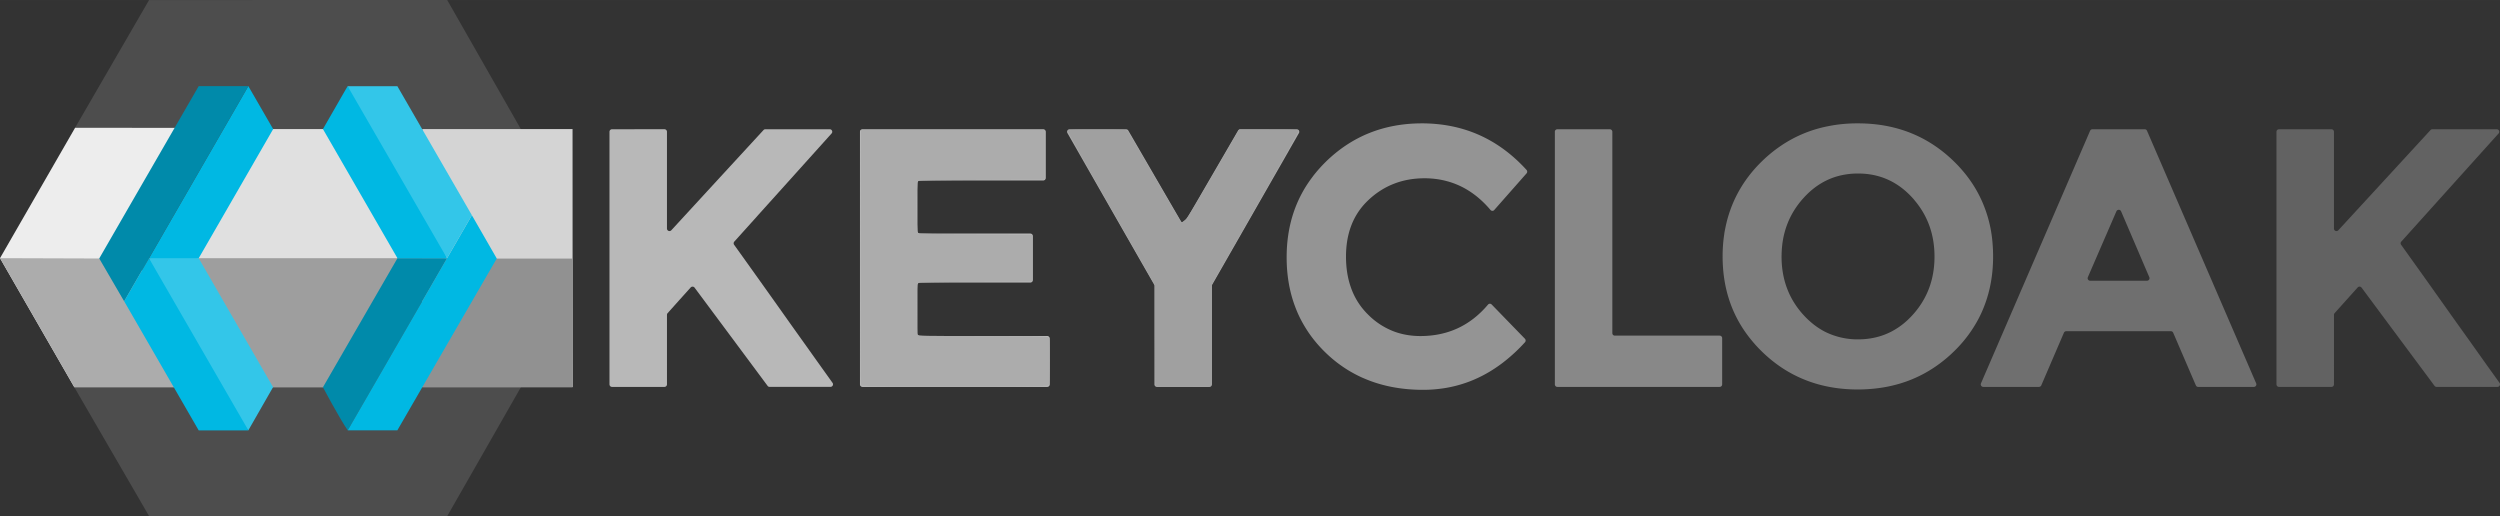 <svg xmlns="http://www.w3.org/2000/svg" width="729.577" height="150.658" viewBox="0 0 193.036 39.861"><rect x="0" y="0" width="193.036" height="39.861" fill="#333333" stroke="none"/><path fill="#4d4d4d" d="M5.795 9.869 11.511.003 34.53 0l5.685 9.964.007 19.932-5.691 9.958-23.012.008-5.782-9.965z"/><path fill="#ededed" d="M5.738 29.894h10.374l-5.698-10.041 4.634-9.982-9.252-.002L0 19.934"/><path fill="#e0e0e0" d="M19.258 29.894h7.583l6.705-9.773-6.588-10.156h-8.92l-5.373 9.814z"/><path fill="#acacac" d="m0 19.933 5.738 9.964h10.375l-5.636-9.93z"/><path fill="#9e9e9e" d="m12.774 19.935 6.485 9.962h7.582l6.6-9.958z"/><path fill="#00b8e3" d="m15.342 19.94-1.957.57-1.878-.571 7.667-13.29 1.918 3.318"/><path fill="#33c6e9" d="m21.084 29.894-1.908 3.332-5.093-5.487-2.58-7.797v-.004h3.838"/><path fill="#008aaa" d="M11.508 19.939h-.004v.003l-1.917 3.322-1.925-3.307 1.952-3.386 5.728-9.92h3.834"/><path fill="#d4d4d4" d="M32.604 29.894h11.612l-.007-19.93H32.604Z"/><path fill="#919191" d="M32.604 19.966v9.93h11.591v-9.93z"/><path fill="#00b8e3" d="M19.178 33.23h-3.837l-5.754-9.967 1.917-3.32z"/><path fill="#008aaa" d="M34.519 19.939 26.85 33.227c-.705-1.036-1.913-3.33-1.913-3.33l5.753-9.96z"/><path fill="#00b8e3" d="m30.68 33.227-3.83-.001 7.67-13.288 1.916-3.318 1.922 3.34m-3.839-.021h-3.828l-5.755-9.973 1.905-3.314 4.658 5.922z"/><path fill="#33c6e9" d="M36.436 16.618v.003l-1.917 3.318-7.677-13.286 3.841.002z"/><path fill="#626262" d="M175.972 9.98a.193.193 0 0 0-.195.196v19.503c0 .106.086.195.195.195h4.049c.106 0 .195-.09.195-.195V24.31c0-.046.016-.093.05-.13l.181-.204 1.6-1.782a.196.196 0 0 1 .302.016l1.528 2.06 2.735 3.68 1.002 1.347.367.497c.04.05.096.08.159.08h4.7a.2.2 0 0 0 .162-.312l-.973-1.356-1.389-1.954q-.619-.864-1.333-1.866l-.215-.304-1.76-2.48-1.934-2.706a.19.19 0 0 1 .016-.241l1.551-1.724 3.725-4.14 2.239-2.487a.2.2 0 0 0 .05-.123.195.195 0 0 0-.196-.201h-4.97a.2.2 0 0 0-.143.062l-1.558 1.694-3.324 3.614-2.235 2.428a.194.194 0 0 1-.338-.132v-7.471a.195.195 0 0 0-.195-.195Z"/><path fill="#6f6f6f" d="M161.562 9.98a.2.2 0 0 0-.178.12l-5.213 12.065-.003.003-.007.013-.003.01-.674 1.565-.04.096-.087.195h.001l-.073.166v.003l-2.027 4.693-.298.69a.196.196 0 0 0 .178.275h4.3a.2.2 0 0 0 .175-.112q.002-.004.004-.007l1.498-3.485.248-.576a.2.2 0 0 1 .182-.12h8.08a.19.19 0 0 1 .178.12l1.664 3.866 1.865-6.618-1.499-3.47-1.339-3.098-2.712-6.273a.19.19 0 0 0-.179-.12h-2.526zm7.905 19.58v.003l.086.192c.03.073.099.12.178.12h4.3a.197.197 0 0 0 .179-.276l-.04-.09-2.838-6.567zm-5.87-13.362c.074 0 .147.04.181.117l.943 2.2.952 2.225.285.664a.194.194 0 0 1-.179.272h-4.389a.194.194 0 0 1-.178-.272l.516-1.19 1.69-3.9a.2.2 0 0 1 .18-.116z"/><path fill="#7d7d7d" d="M143.452 9.524q-1.24-.002-2.368.235v.004-.004h-.003a9.8 9.8 0 0 0-3.556 1.488 10.6 10.6 0 0 0-1.497 1.224c-1.486 1.453-2.428 3.197-2.815 5.176l-.002.003-.014.076-.005.023-.042.225v-.001l-.003.012v.006l-.01.085v.009a11 11 0 0 0-.126 1.715q0 3.945 2.45 6.727c.175.206.367.404.565.599q.76.744 1.608 1.3 2.52 1.647 5.818 1.647.367.001.724-.023 3.195-.18 5.615-1.991a10.4 10.4 0 0 0 1.089-.933l.01-.01a10 10 0 0 0 1.922-2.583q.222-.43.396-.887.689-1.762.688-3.845 0-.562-.05-1.1v-.006a9.8 9.8 0 0 0-.783-3.1q-.75-1.725-2.183-3.124-.596-.585-1.25-1.052-2.638-1.895-6.178-1.895m.017 3.873q2.49 0 4.197 1.875.094.101.175.205 1.532 1.821 1.531 4.336 0 1.754-.744 3.162a6.5 6.5 0 0 1-1.138 1.545 5.7 5.7 0 0 1-1.382 1.048q-1.185.635-2.64.635a5.6 5.6 0 0 1-2.56-.592 5.5 5.5 0 0 1-1.12-.77 6 6 0 0 1-.516-.503q-1.71-1.864-1.71-4.524 0-.078.003-.156.045-2.56 1.707-4.386c.83-.912 1.802-1.495 2.913-1.74a6 6 0 0 1 1.284-.135"/><path fill="#888" d="M120.252 9.98a.193.193 0 0 0-.195.196v19.503c0 .106.086.195.195.195h12.528c.11 0 .196-.09.196-.195v-3.57a.195.195 0 0 0-.196-.194h-8.09a.19.19 0 0 1-.194-.191V10.176a.19.19 0 0 0-.113-.176.2.2 0 0 0-.083-.02h-2.242z"/><path fill="#949494" d="M109.792 9.525q-4.384.002-7.415 2.96-.55.541-1.002 1.13v.004q-2.028 2.634-2.027 6.25-.001 2.064.649 3.794l.006-.002-.005.003c.254.695.592 1.336.999 1.948v.003q.004.002.003.003a10 10 0 0 0 1.323 1.58 10 10 0 0 0 1.984 1.512h.003a10 10 0 0 0 .953.484h.007l.003.003h.003q2.053.903 4.617.903.755-.001 1.475-.106h.01q.462-.065.913-.175 2.524-.607 4.63-2.557v-.002l.001.002c.281-.258.559-.54.83-.837a.2.2 0 0 0-.007-.27l-2.566-2.643a.19.19 0 0 0-.172-.057.2.2 0 0 0-.116.07q-1.028 1.216-2.338 1.822-1.301.6-2.874.6-1.078 0-2.011-.341a5.64 5.64 0 0 1-2.057-1.34 5.4 5.4 0 0 1-1.3-2.066h-.007l.007-.001q-.381-1.071-.38-2.385-.002-2.585 1.544-4.183.112-.114.235-.23 1.776-1.636 4.283-1.636c.611 0 1.197.076 1.75.229v-.001q1.905.518 3.343 2.216c.076.09.215.096.29.007l2.498-2.832a.2.2 0 0 0-.003-.264q-2.933-3.222-7.1-3.556-.482-.039-.977-.04z"/><path fill="#aaa" d="M82.588 9.98a.195.195 0 0 0-.17.29l1.892 3.309 3.423 5.983 1.38 2.41a.2.2 0 0 1 .026.097v7.61c0 .106.086.195.195.195h4.049c.109 0 .194-.09.194-.195v-7.61q0-.05.027-.096l.976-1.706 3.704-6.476.757-1.32.503-.88h-.007l.007-.003.754-1.316a.194.194 0 0 0-.168-.29h-4.363a.2.2 0 0 0-.168.095l-3.953 6.803-.003.003v.003l-.212.156-.159.122a.2.2 0 0 1-.082-.076l-.067-.112-.099-.17-3.905-6.73a.2.2 0 0 0-.169-.095zm15.537 2.04v.002l-.004.002z"/><path fill="#bcbcbc" d="M66.598 9.98a.193.193 0 0 0-.196.196v19.503c0 .106.086.195.195.195h14.264c.11 0 .196-.09.196-.195v-3.54a.196.196 0 0 0-.196-.194h-9.825a.195.195 0 0 1-.196-.195v-3.737c0-.106.09-.196.196-.196h8.519a.195.195 0 0 0 .195-.194v-3.394c0-.11-.09-.195-.195-.195h-8.52a.196.196 0 0 1-.195-.195V14.13c0-.11.09-.195.196-.195h9.515a.195.195 0 0 0 .195-.195v-3.565a.195.195 0 0 0-.195-.195h-7.829z"/><path fill="#b8b8b8" d="M47.256 9.98a.193.193 0 0 0-.195.196v19.503c0 .106.086.195.195.195h4.048c.11 0 .196-.09.196-.195V24.31c0-.046.016-.093.05-.13l.842-.942.94-1.044a.196.196 0 0 1 .3.016l2.808 3.777.002.002 2.016 2.713.81 1.09a.19.19 0 0 0 .156.08h4.703a.197.197 0 0 0 .158-.31l-.171-.241a694 694 0 0 1-1.846-2.587q-.848-1.184-1.888-2.652l-.07-.1v.002-.002a1569 1569 0 0 0-3.628-5.086.195.195 0 0 1 .017-.241l1.772-1.968h-.006l.006-.001v-.003l1.459-1.62 1.402-1.558 2.88-3.202a.194.194 0 0 0-.145-.324H59.1a.2.2 0 0 0-.146.063l-3.079 3.345-4.038 4.39a.194.194 0 0 1-.338-.132V10.17a.193.193 0 0 0-.195-.192h-2.11zm.091 9.823v.01h-.001zm12.27 8.34v.002h-.001z"/><path fill="#a0a0a0" d="M89.222 29.806c-.024-.025-.045-1.79-.045-3.92V22.01l-3.38-5.904c-1.996-3.487-3.364-5.945-3.342-6.003.032-.084.357-.098 2.278-.098 2.052 0 2.25.01 2.342.115.055.064.986 1.649 2.069 3.523 1.082 1.873 2.003 3.443 2.045 3.488.194.21.46-.181 2.48-3.662l2.01-3.465h2.275c1.894 0 2.28.016 2.31.094.02.05-1.477 2.737-3.326 5.969l-3.362 5.876-.066 7.872-2.121.018c-1.167.01-2.142-.003-2.167-.028z"/><path fill="#acacac" d="M66.456 29.767c-.017-.045-.023-4.503-.014-9.905l.017-9.823h14.22v3.837l-4.855.017c-3.453.012-4.88.038-4.944.09-.13.109-.13 3.91 0 4.018.063.052 1.362.079 4.448.09l4.36.018v3.638l-4.36.017c-3.086.012-4.385.039-4.448.09-.07.06-.089.465-.089 1.98 0 1.047.018 1.95.04 2.009.036.094.538.104 4.999.104 3.29 0 5 .023 5.086.069.122.065.128.156.128 1.872 0 1.314-.022 1.825-.08 1.883-.118.118-14.463.115-14.508-.003z"/></svg>